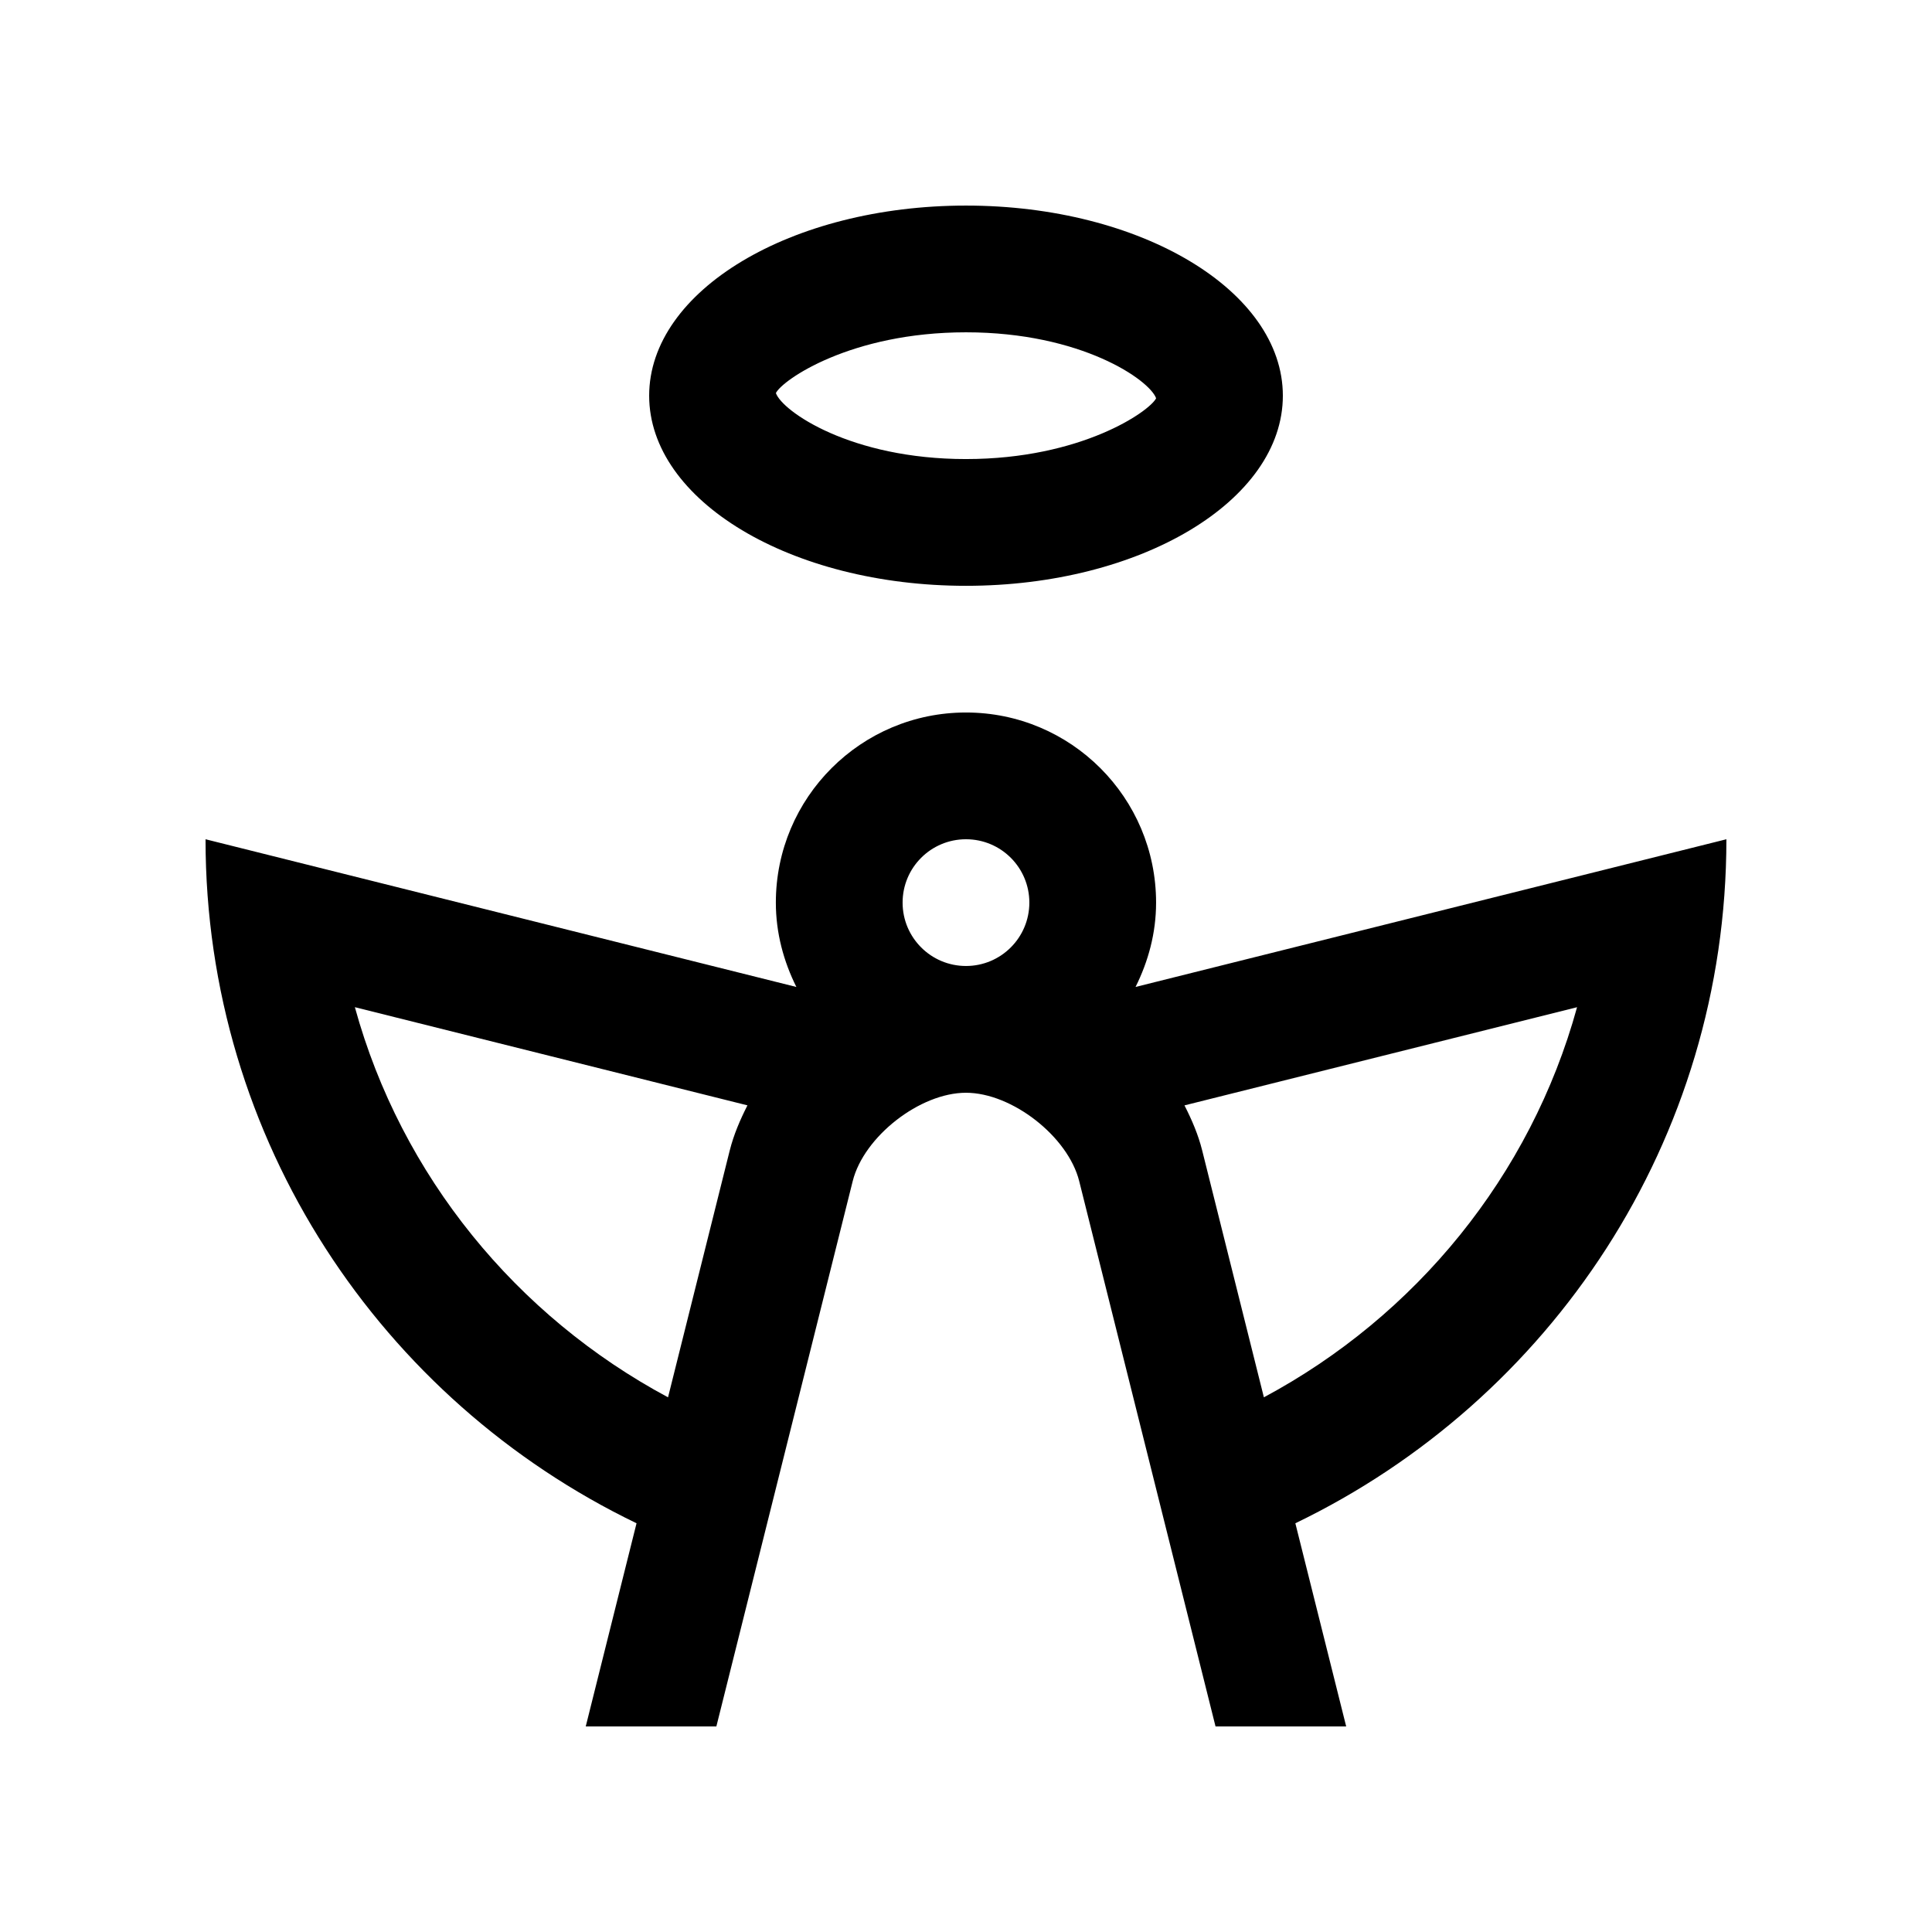 <?xml version="1.0" encoding="UTF-8"?>
<!-- Uploaded to: SVG Repo, www.svgrepo.com, Generator: SVG Repo Mixer Tools -->
<svg fill="#000000" width="800px" height="800px" version="1.1" viewBox="144 144 512 512" xmlns="http://www.w3.org/2000/svg">
 <g>
  <path d="m400 198.48c-46.371 0-83.965 22.555-83.965 50.383 0 27.832 37.594 50.383 83.965 50.383 46.359 0 83.969-22.551 83.969-50.383 0-27.828-37.609-50.383-83.969-50.383zm0 67.176c-30.602 0-48.68-12.68-50.383-17.488 1.703-3.445 19.781-16.102 50.383-16.102s48.656 12.66 50.383 17.48c-1.711 3.43-19.77 16.109-50.383 16.109z"/>
  <path d="m601.52 366.41-156.59 39.145c3.379-6.769 5.445-14.281 5.445-22.352 0-27.832-22.551-50.383-50.383-50.383-27.82 0-50.383 22.551-50.383 50.383 0 8.07 2.074 15.602 5.441 22.355l-156.58-39.148c0 79.93 46.715 148.73 114.22 181.27l-13.461 53.84h34.617l36.133-144.51c2.953-11.809 17.809-23.418 30.012-23.418s27.059 11.613 30.012 23.426l36.125 144.5h34.625l-13.469-53.836c67.52-32.543 114.23-101.34 114.23-181.27zm-264.13 82.461-16.355 65.434c-40.133-21.504-70.68-58.629-82.992-103.39l104.04 26.016c-1.961 3.848-3.652 7.805-4.688 11.938zm62.605-48.875c-9.281 0-16.797-7.527-16.797-16.793 0-9.285 7.516-16.793 16.797-16.793 9.285 0 16.793 7.508 16.793 16.793-0.004 9.266-7.508 16.793-16.793 16.793zm78.949 114.31-16.355-65.434c-1.031-4.133-2.719-8.086-4.691-11.934l104.04-26.016c-12.316 44.758-42.848 81.883-82.996 103.38z"/>
 </g>
</svg>